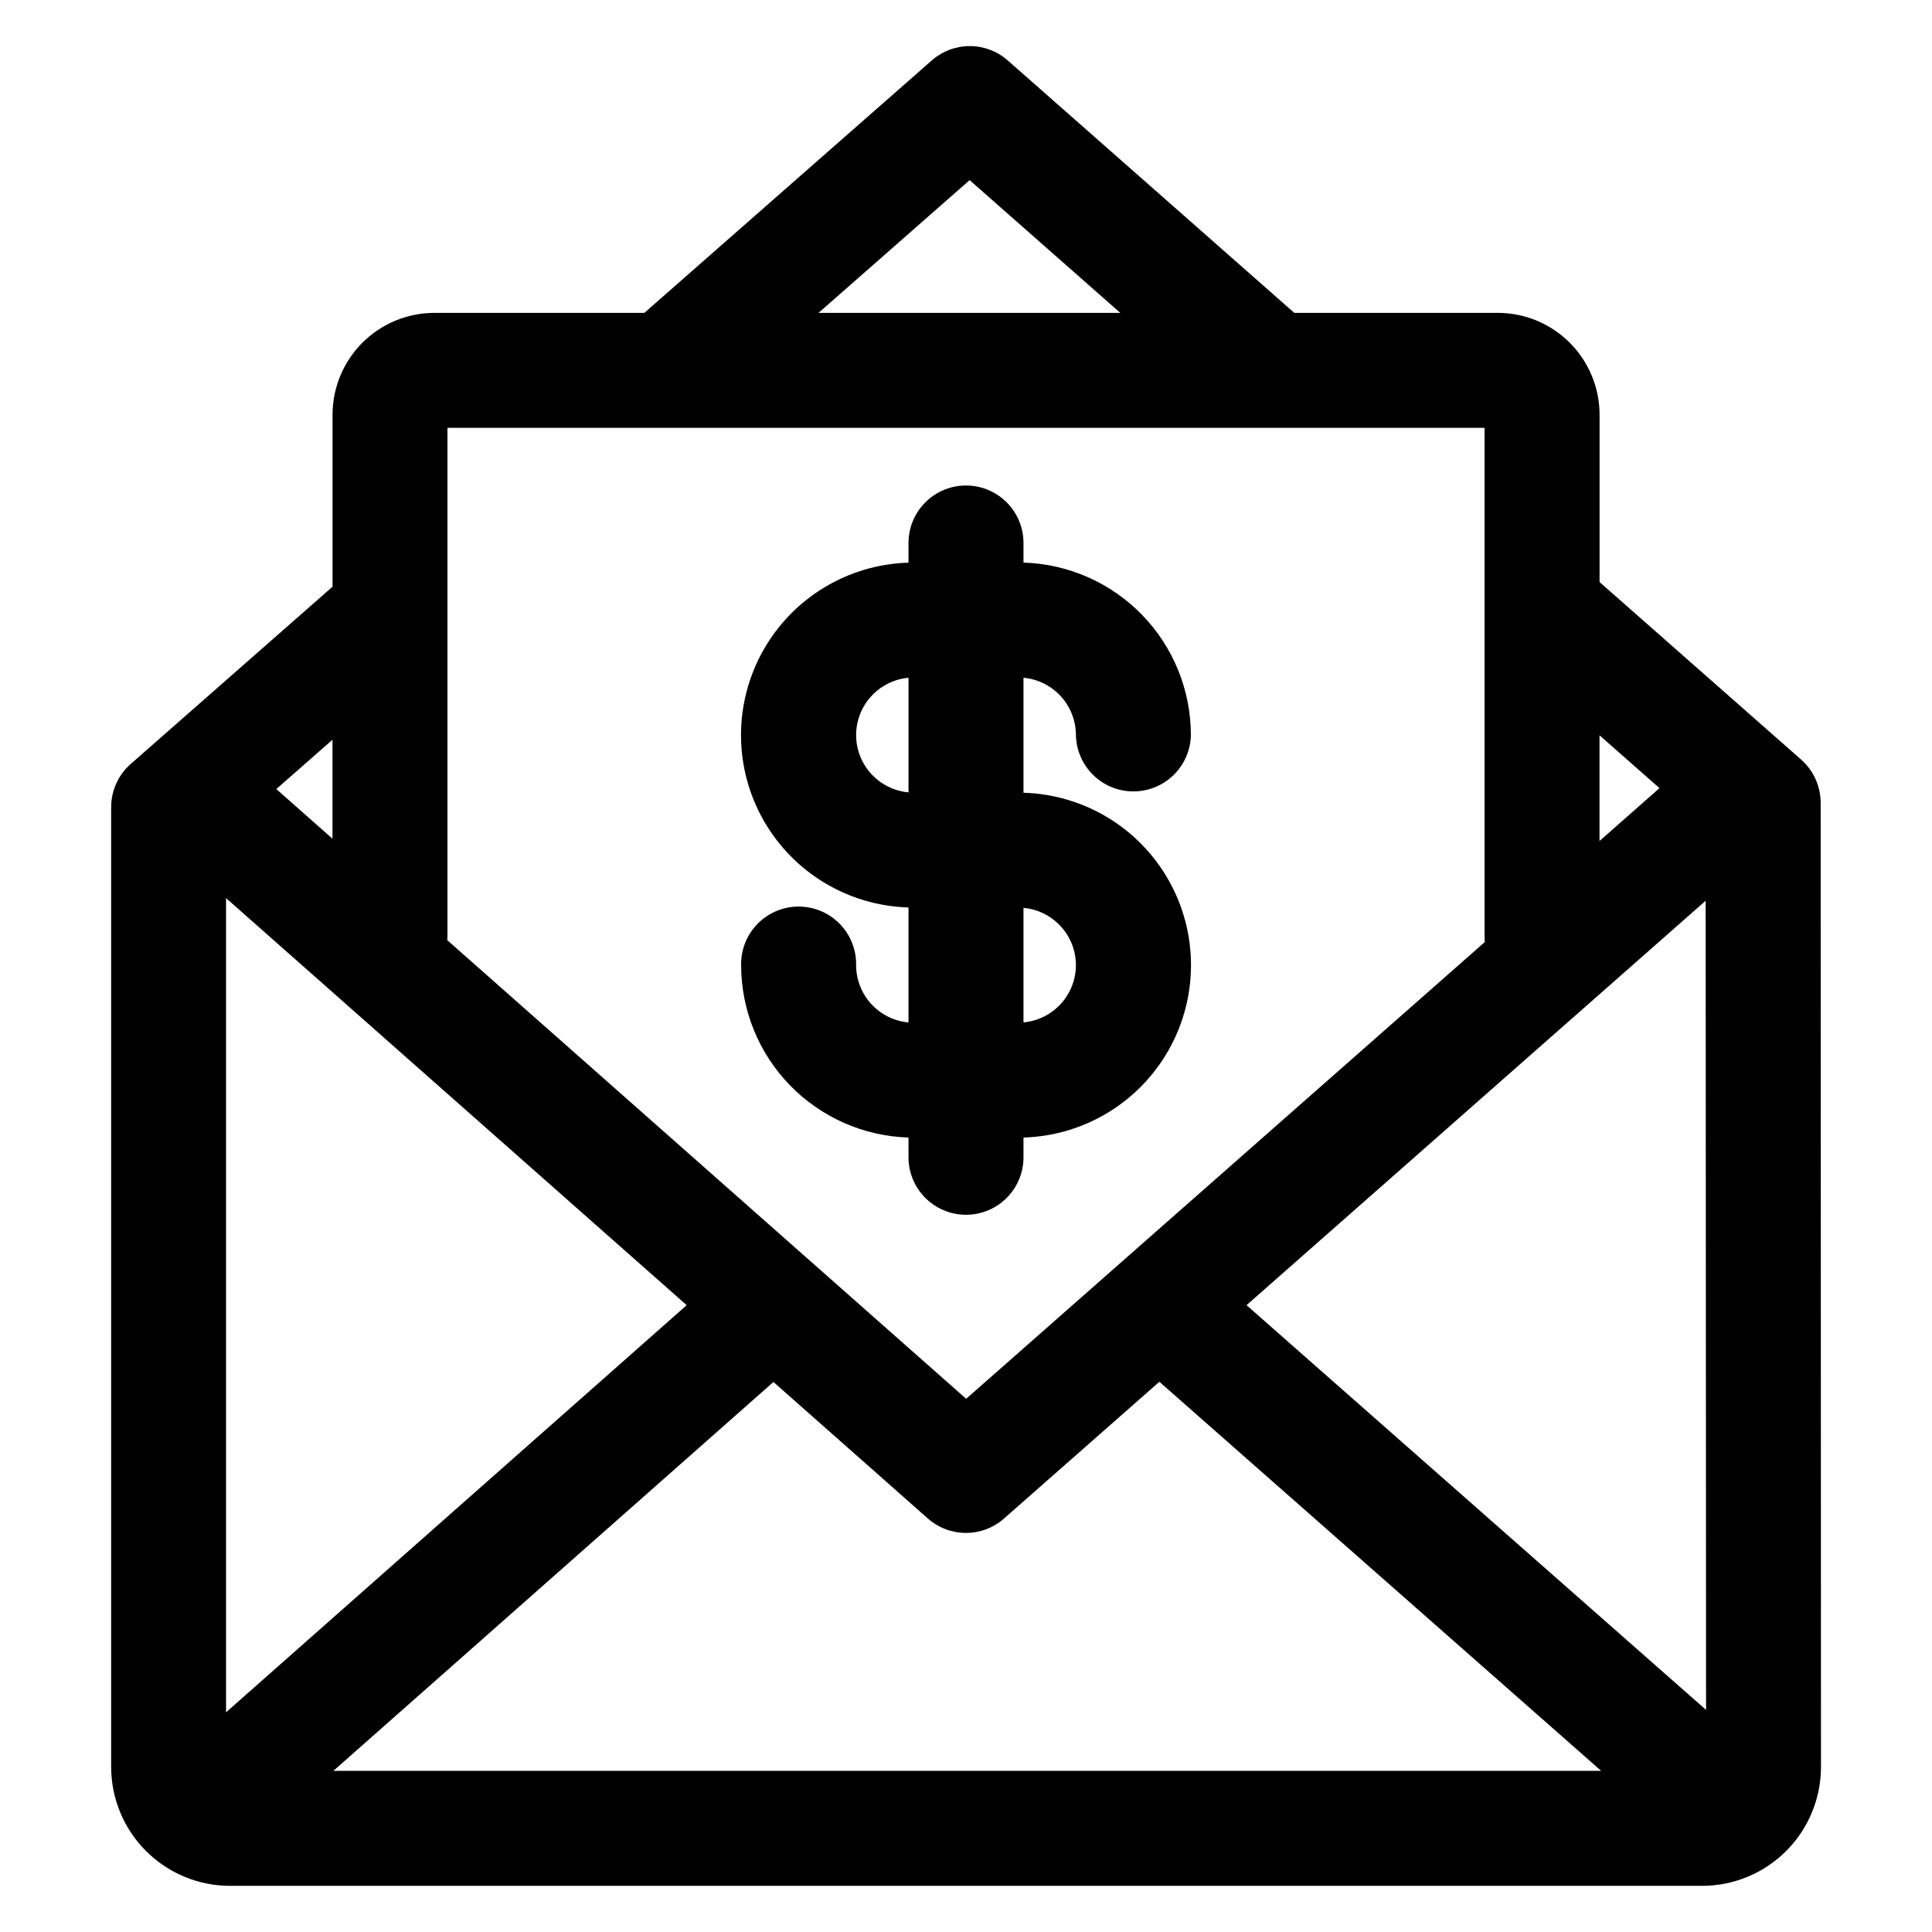 <?xml version="1.0" encoding="UTF-8"?>
<!-- Uploaded to: ICON Repo, www.svgrepo.com, Generator: ICON Repo Mixer Tools -->
<svg fill="#000000" width="800px" height="800px" version="1.1" viewBox="144 144 512 512" xmlns="http://www.w3.org/2000/svg">
 <path d="m370.88 338.78c0.012-3.801 1.441-7.465 4.008-10.27 2.566-2.805 6.09-4.551 9.875-4.898v30.371c-3.785-0.344-7.309-2.09-9.879-4.894-2.57-2.805-3.996-6.469-4.004-10.273zm58.246 60.996c-0.008 3.805-1.438 7.469-4.008 10.273-2.566 2.805-6.094 4.551-9.883 4.894v-30.348c3.789 0.344 7.312 2.09 9.883 4.894 2.57 2.805 4 6.469 4.008 10.273zm-58.246 0c0.078-4.09-1.492-8.043-4.359-10.961-2.867-2.922-6.785-4.566-10.875-4.566-4.094 0-8.012 1.645-10.879 4.566-2.863 2.918-4.438 6.871-4.359 10.961 0.012 11.883 4.648 23.297 12.93 31.824 8.277 8.523 19.547 13.496 31.426 13.859v5.519c0.102 5.375 3.027 10.301 7.703 12.957 4.672 2.66 10.398 2.66 15.07 0 4.672-2.656 7.598-7.582 7.699-12.957v-5.519c16.012-0.461 30.609-9.27 38.484-23.215 7.875-13.945 7.875-30.996 0-44.945-7.875-13.945-22.473-22.754-38.484-23.215v-30.473c3.789 0.348 7.312 2.094 9.883 4.898 2.566 2.805 3.996 6.469 4.008 10.27 0.102 5.375 3.027 10.301 7.699 12.961 4.676 2.656 10.402 2.656 15.074 0 4.672-2.66 7.598-7.586 7.699-12.961-0.012-11.883-4.652-23.297-12.93-31.824-8.281-8.527-19.551-13.5-31.434-13.863v-5.484c-0.102-5.375-3.027-10.297-7.699-12.957-4.672-2.656-10.398-2.656-15.07 0-4.676 2.66-7.602 7.582-7.703 12.957v5.504c-16.008 0.465-30.605 9.27-38.48 23.219-7.875 13.945-7.875 30.996 0 44.941 7.875 13.945 22.473 22.754 38.48 23.215v30.473c-3.785-0.344-7.309-2.09-9.879-4.894-2.566-2.809-3.996-6.469-4.004-10.273zm212.9-46.91-15.895 14.004v-28.012l15.902 14.008zm-351.67 13.398-14.883-13.16 14.883-13.062zm30.473-108.89v134.59c0 0.402 0 0.785-0.059 1.18l137.52 121.55 137.44-121.04c-0.031-0.395-0.055-0.77-0.055-1.172v-135.1zm138.38-65.637 39.926 35.176-79.961-0.004 40.035-35.176zm-52.008 318.49 40.949 36.199c2.785 2.457 6.371 3.812 10.086 3.812 3.715 0 7.301-1.355 10.082-3.812l41.172-36.242 117.07 103.1h-335.95l116.62-103.06zm-145.05-128.22 122.07 107.88-122.07 107.89zm392.11 0.695 0.109 214.44-121.78-107.26 121.68-107.18zm-55.082-155.79h-53.93l-75.945-66.902c-2.781-2.445-6.359-3.797-10.062-3.797-3.703 0-7.281 1.352-10.062 3.797l-76.172 66.902h-55.66c-7.152 0.012-14.008 2.856-19.066 7.914-5.055 5.055-7.902 11.914-7.91 19.066v45.586l-53.48 46.98c-3.297 2.891-5.188 7.066-5.188 11.449v254.37c0.008 8.348 3.328 16.355 9.234 22.258 5.902 5.906 13.906 9.227 22.254 9.238h390.14c8.352-0.008 16.355-3.328 22.262-9.234 5.902-5.902 9.223-13.91 9.23-22.262l-0.086-255.55h-0.004c-0.004-4.371-1.883-8.527-5.16-11.418l-53.426-47.055v-44.363c-0.008-7.152-2.852-14.008-7.906-19.066-5.059-5.059-11.914-7.902-19.066-7.914z" fill-rule="evenodd"/>
</svg>